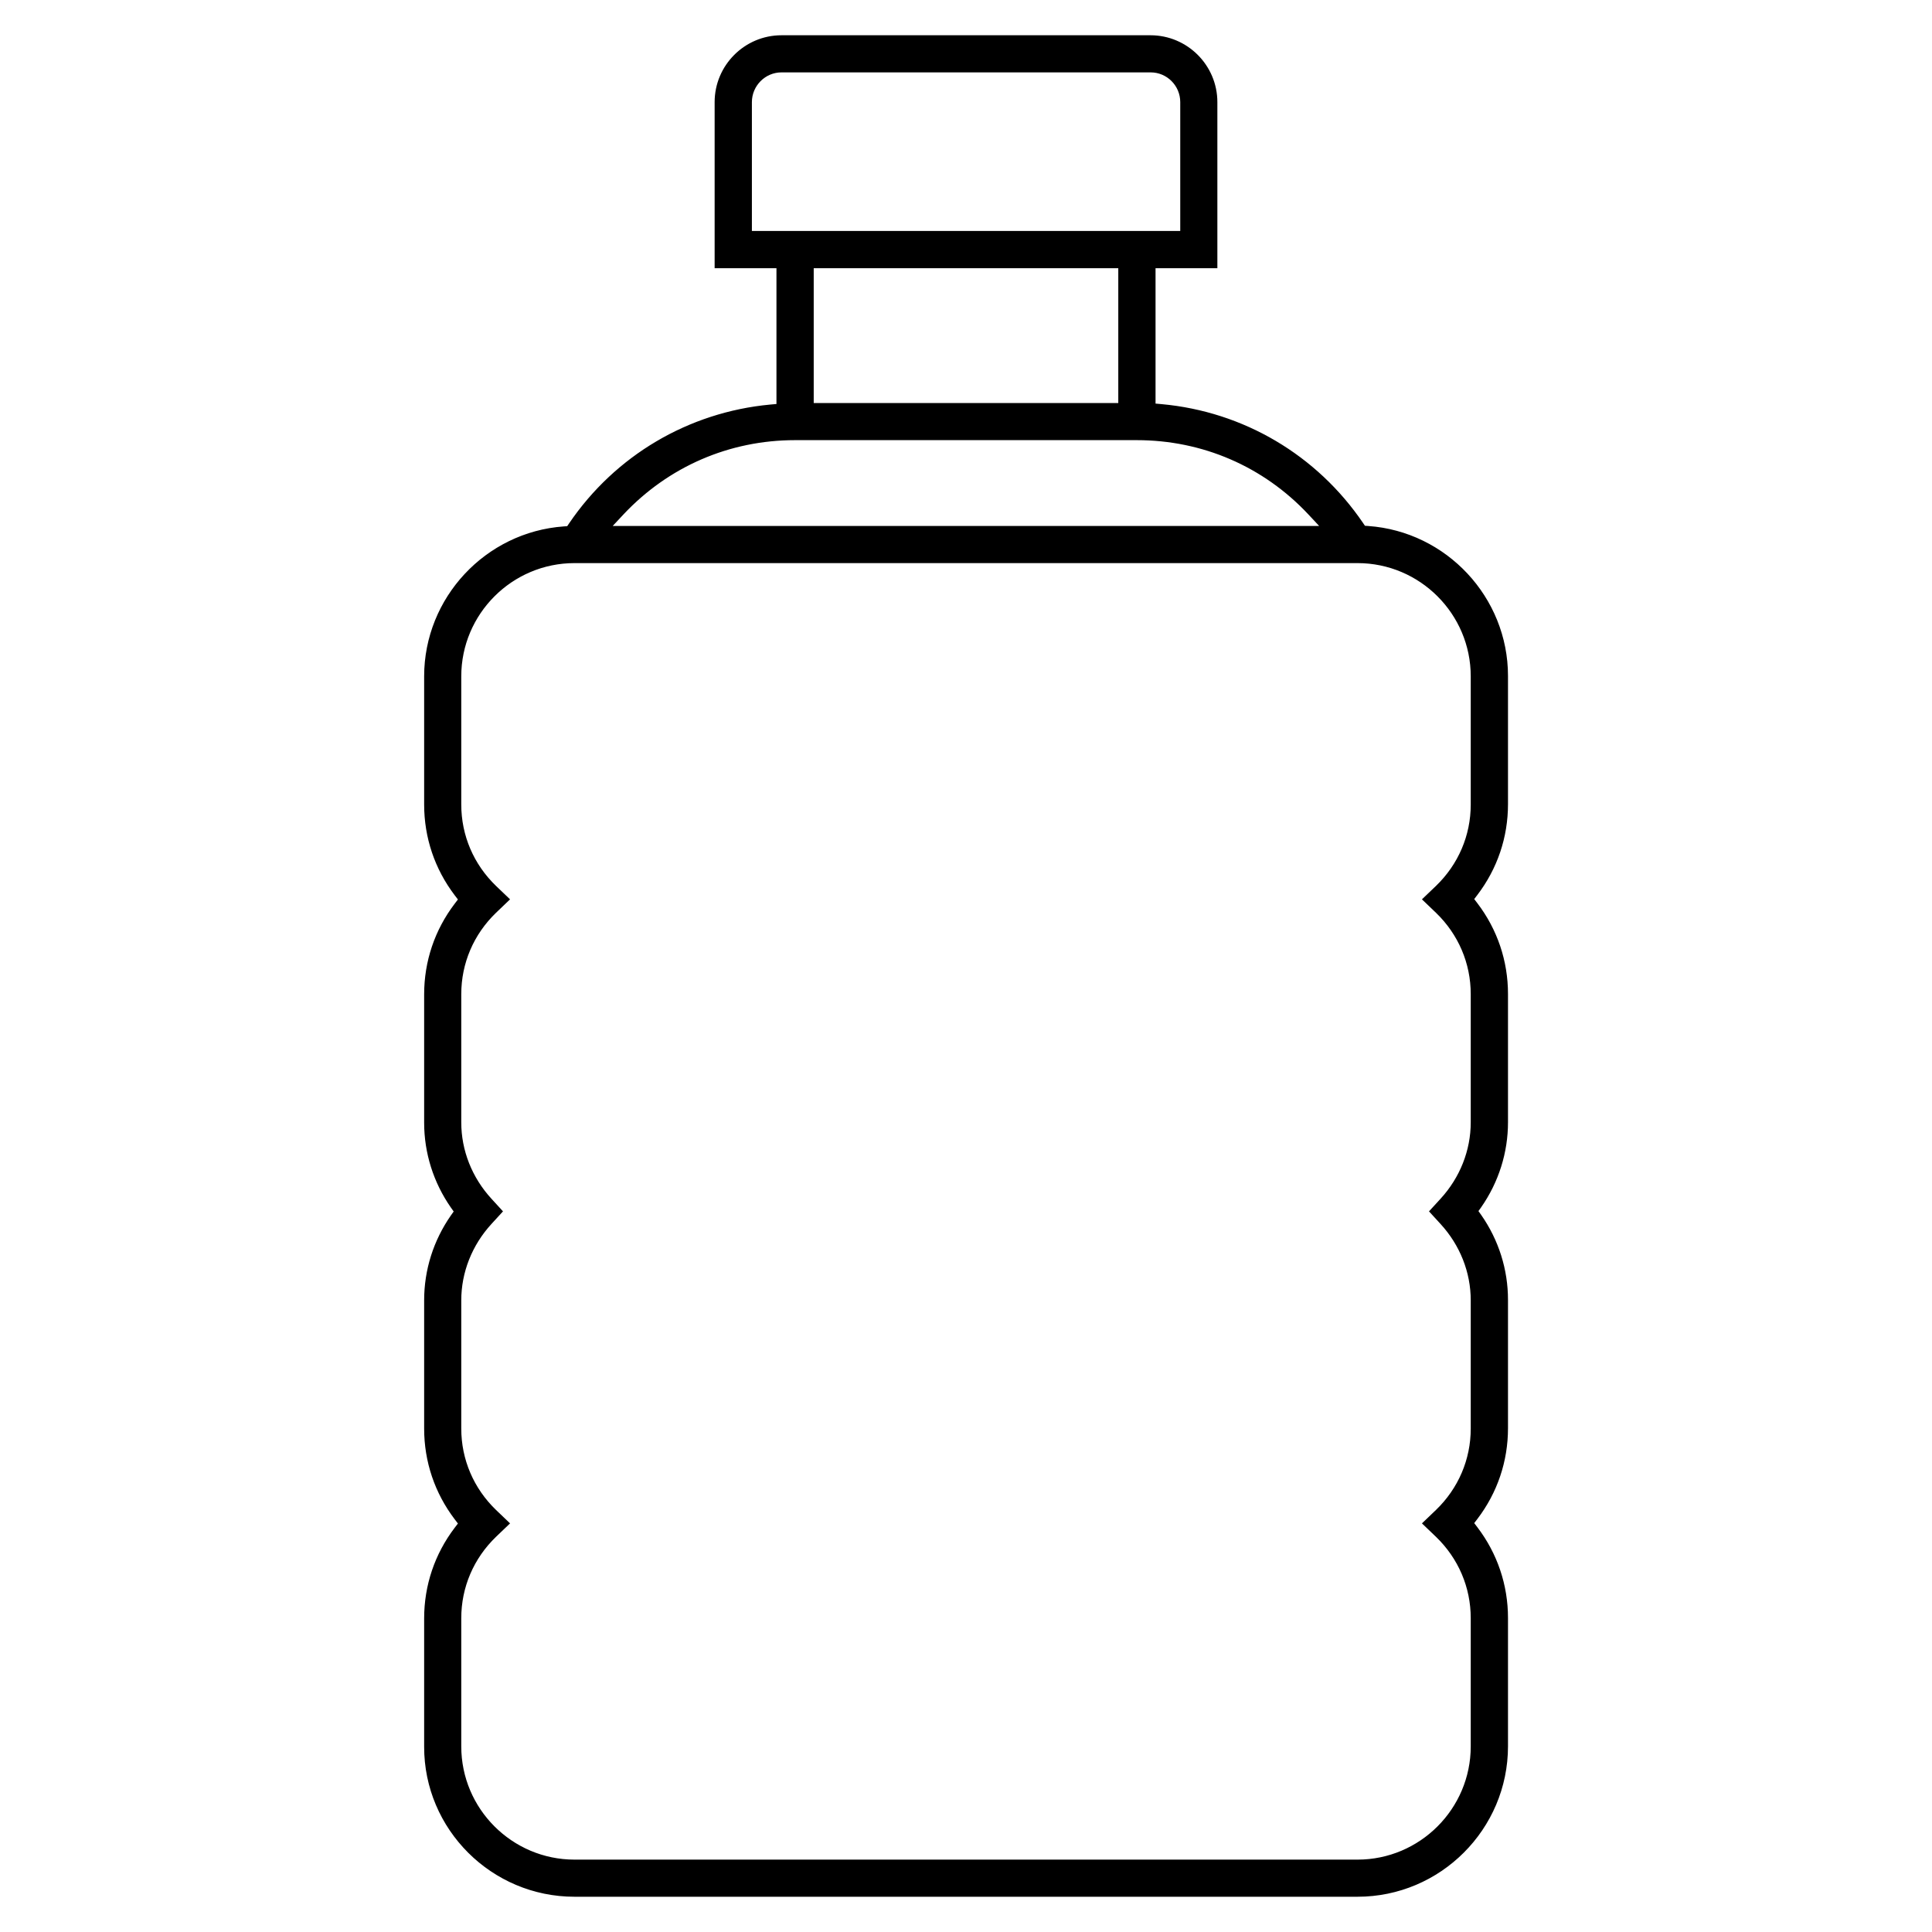 <svg xmlns="http://www.w3.org/2000/svg" xmlns:xlink="http://www.w3.org/1999/xlink" id="Capa_1" x="0px" y="0px" viewBox="0 0 140 140" style="enable-background:new 0 0 140 140;" xml:space="preserve"> <style type="text/css"> .st0{stroke:#000000;stroke-width:0.25;stroke-miterlimit:10;} </style> <path class="st0" d="M41.63,137.32h56.74c5.94,0,10.78-4.84,10.78-10.78v-9.29c0-2.37-0.76-4.62-2.19-6.5l-0.29-0.38l0.29-0.38 c1.43-1.88,2.19-4.12,2.19-6.5v-9.29c0-2.18-0.66-4.28-1.92-6.09l-0.25-0.35l0.25-0.35c1.26-1.81,1.92-3.92,1.92-6.09v-9.29 c0-2.37-0.76-4.62-2.19-6.5l-0.29-0.38l0.29-0.38c1.43-1.88,2.19-4.12,2.19-6.5v-9.29c0-5.62-4.4-10.34-10.01-10.74l-0.3-0.02 l-0.17-0.25c-3.33-4.9-8.61-8.02-14.5-8.56l-0.56-0.05V19.31h4.48V7.4c0-2.6-2.12-4.72-4.72-4.72H56.63c-2.6,0-4.72,2.12-4.72,4.72 v11.91h4.48v10.08l-0.56,0.05c-5.89,0.55-11.17,3.67-14.49,8.56l-0.17,0.25l-0.3,0.02c-5.61,0.4-10.01,5.11-10.01,10.74v9.29 c0,2.37,0.76,4.62,2.19,6.5l0.29,0.38l-0.29,0.38c-1.43,1.88-2.19,4.12-2.19,6.5v9.29c0,2.17,0.66,4.28,1.92,6.09l0.25,0.35 l-0.25,0.35c-1.26,1.81-1.92,3.91-1.92,6.09v9.29c0,2.37,0.76,4.62,2.19,6.5l0.29,0.38l-0.29,0.38c-1.43,1.88-2.19,4.12-2.19,6.5 v9.29C30.85,132.49,35.69,137.32,41.63,137.32z M54.36,16.86V7.4c0-1.25,1.02-2.28,2.27-2.28h26.75c1.25,0,2.27,1.02,2.27,2.28v9.46 H54.36z M81.16,19.31v10.02H58.84V19.31H81.16z M45.09,37.19c3.28-3.49,7.73-5.42,12.52-5.42h24.77c4.79,0,9.24,1.92,12.52,5.42 l0.98,1.05H44.11L45.09,37.19z M33.3,117.26c0-2.27,0.91-4.4,2.56-5.99l0.92-0.88l-0.92-0.88c-1.65-1.59-2.56-3.72-2.56-5.99v-9.29 c0-2.06,0.79-4.06,2.22-5.62l0.76-0.83l-0.76-0.83c-1.43-1.56-2.22-3.55-2.22-5.62v-9.29c0-2.27,0.91-4.4,2.56-5.99l0.92-0.88 l-0.92-0.88c-1.65-1.59-2.56-3.72-2.56-5.99v-9.29c0-4.59,3.74-8.33,8.33-8.33h56.74c4.59,0,8.33,3.74,8.33,8.33v9.29 c0,2.27-0.91,4.4-2.56,5.99l-0.92,0.88l0.92,0.88c1.65,1.59,2.56,3.72,2.56,5.99v9.29c0,2.06-0.79,4.06-2.22,5.62l-0.76,0.83 l0.76,0.83c1.43,1.56,2.22,3.55,2.22,5.62v9.29c0,2.27-0.91,4.4-2.56,5.99l-0.92,0.88l0.92,0.88c1.65,1.59,2.56,3.72,2.56,5.99v9.29 c0,4.59-3.74,8.33-8.33,8.33H41.63c-4.59,0-8.33-3.74-8.33-8.33V117.26z"></path> </svg>